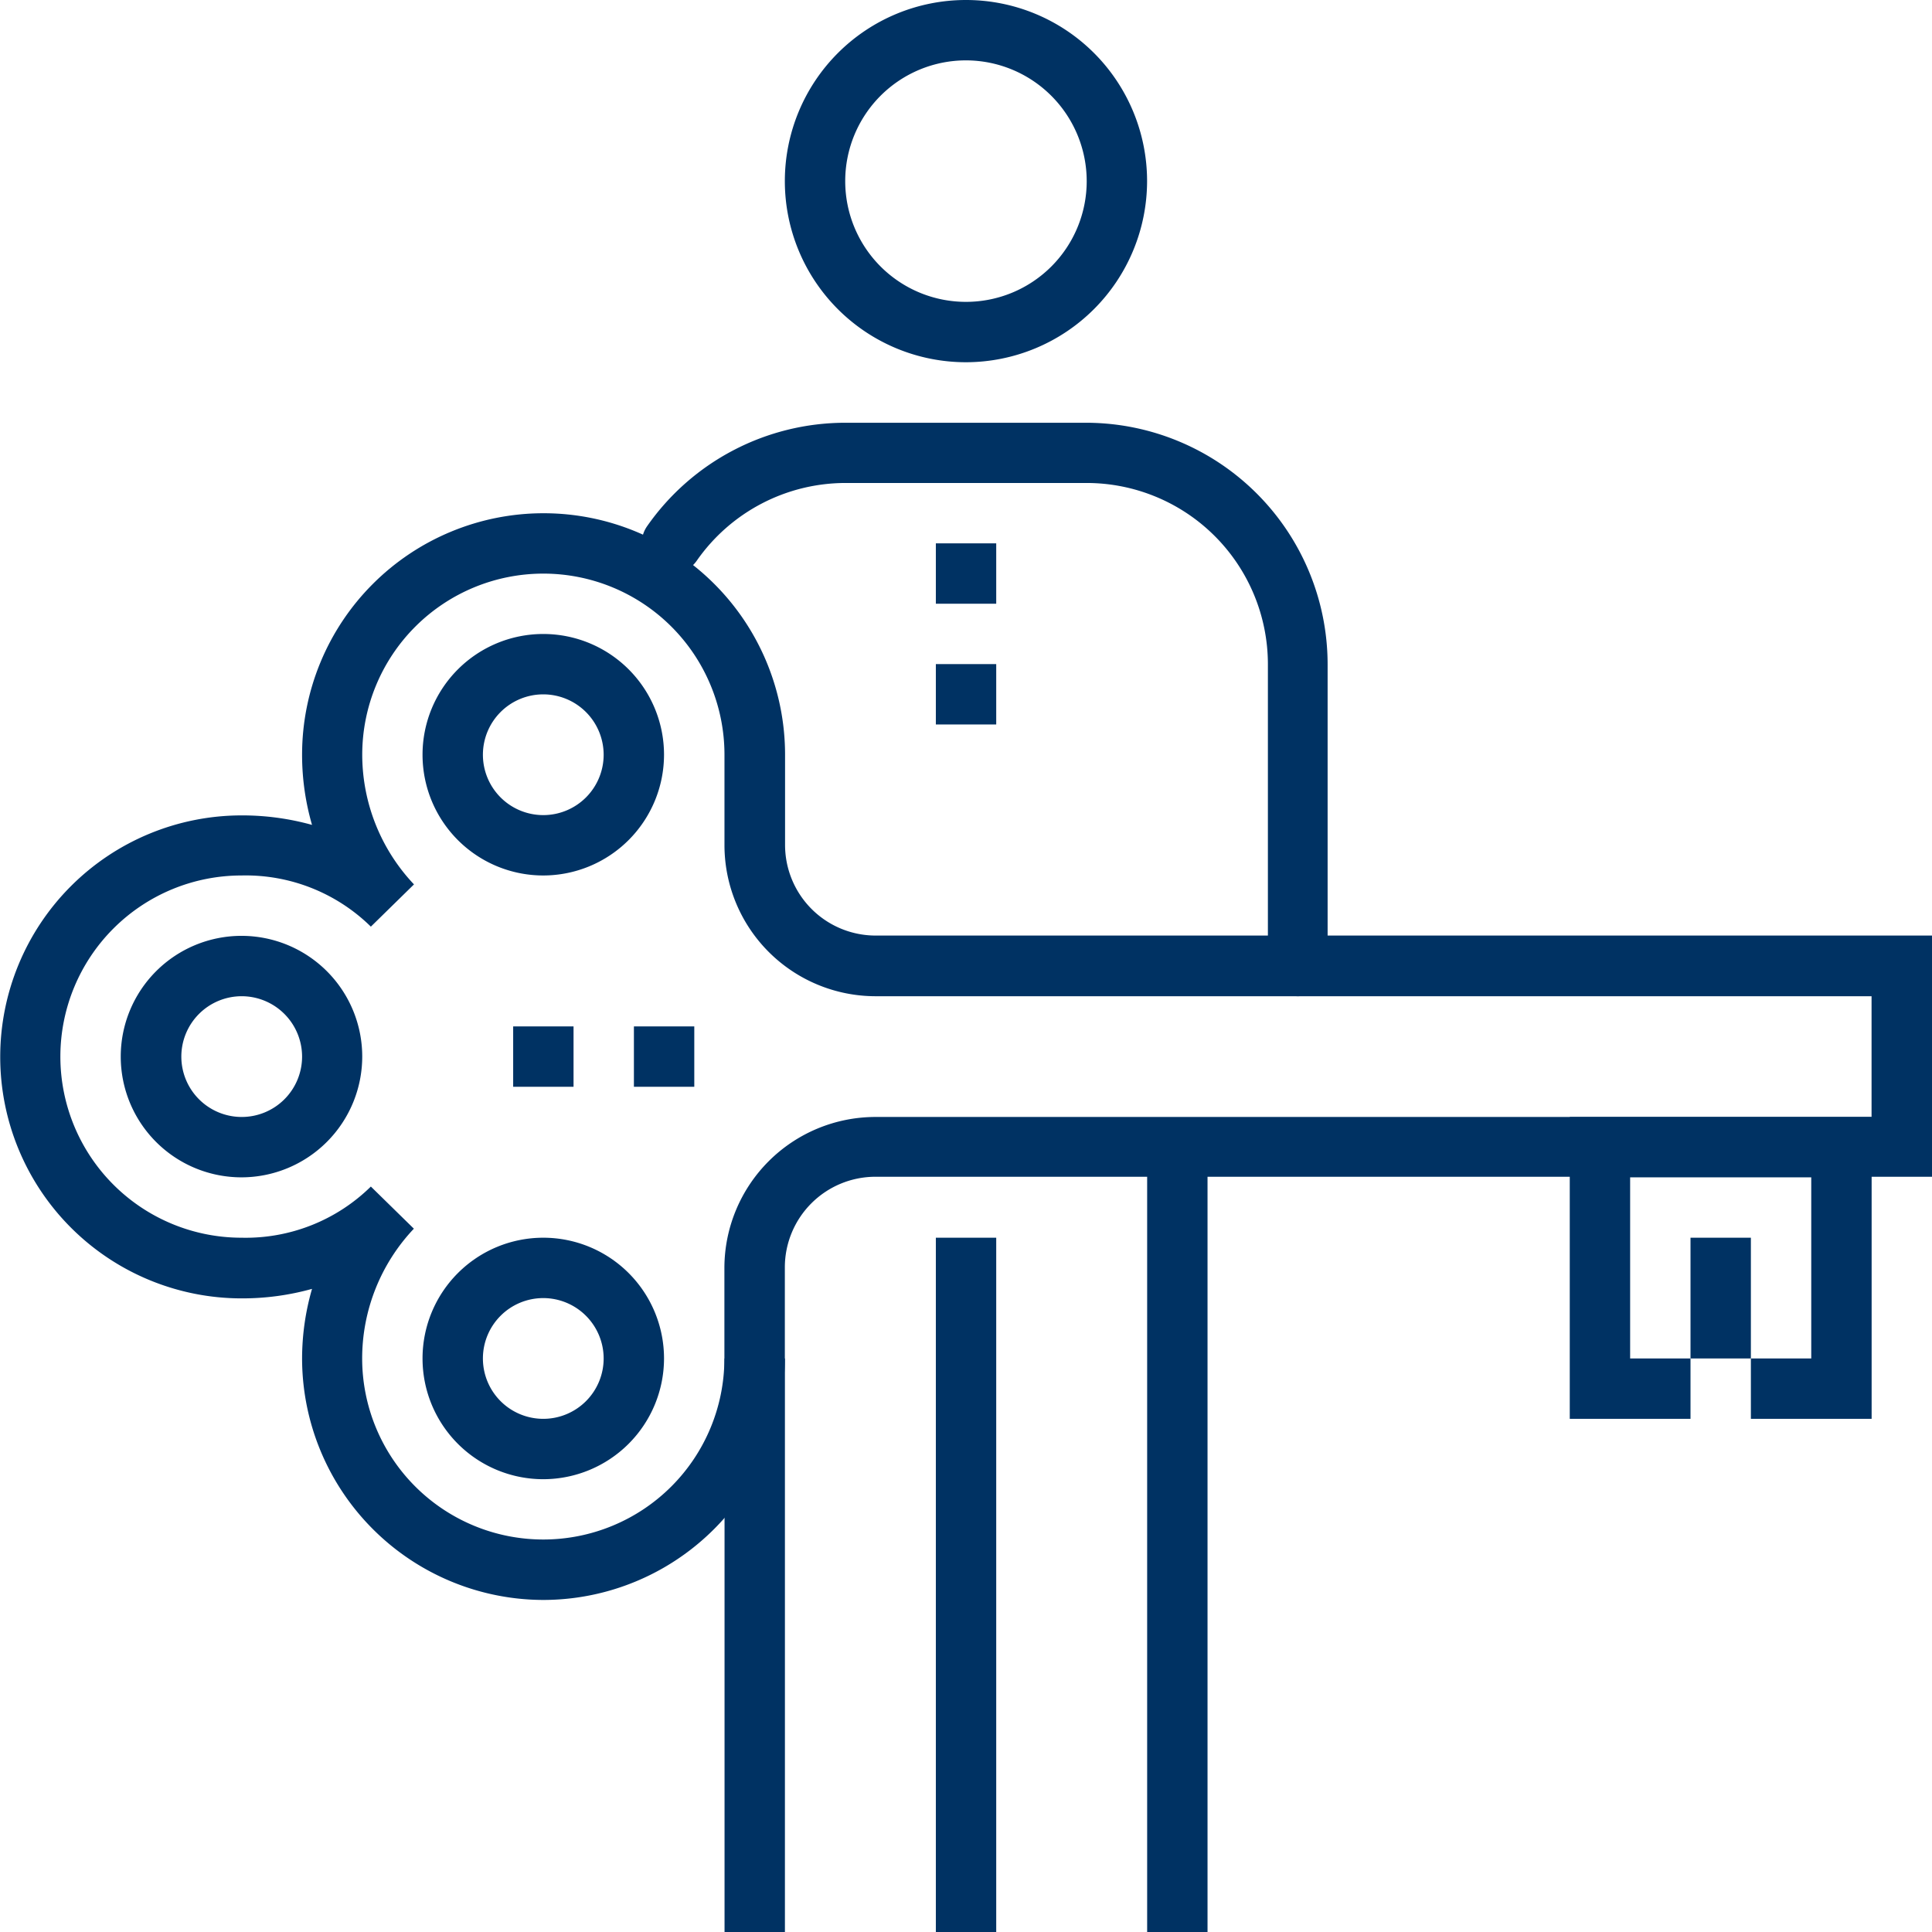 <svg id="Layer_6" data-name="Layer 6" xmlns="http://www.w3.org/2000/svg" viewBox="0 0 264.33 264.33"><defs><style>.cls-1{fill:#003263;}</style></defs><title>service-technology-grant</title><rect class="cls-1" x="128.04" y="169.34" width="8.26" height="94.99"/><path class="cls-1" d="M150.83,51.56a24.78,24.78,0,1,1,24.78-24.78A24.81,24.81,0,0,1,150.83,51.56Zm0-41.3a16.52,16.52,0,1,0,16.52,16.52A16.54,16.54,0,0,0,150.83,10.26Z" transform="translate(-18.67 -2)"/><rect class="cls-1" x="156.95" y="156.95" width="8.26" height="107.39"/><path class="cls-1" d="M196.27,138.3a4.13,4.13,0,0,1-4.13-4.13V92.86a24.81,24.81,0,0,0-24.78-24.78h-33A24.83,24.83,0,0,0,114,78.71,4.13,4.13,0,1,1,107.2,74a33.09,33.09,0,0,1,27.11-14.16h33a33.08,33.08,0,0,1,33,33v41.3A4.13,4.13,0,0,1,196.27,138.3Z" transform="translate(-18.67 -2)"/><rect class="cls-1" x="99.13" y="185.86" width="8.26" height="78.47"/><path class="cls-1" d="M93,220.9a33.08,33.08,0,0,1-33-33,34.4,34.4,0,0,1,1.36-9.56,35.57,35.57,0,0,1-9.62,1.3,33,33,0,1,1,0-66.08,35.57,35.57,0,0,1,9.62,1.3A34.4,34.4,0,0,1,60,105.26a33,33,0,0,1,66.08,0v12.39A12.4,12.4,0,0,0,138.44,130H283v33H138.44a12.4,12.4,0,0,0-12.39,12.39v12.39A33.08,33.08,0,0,1,93,220.9Zm-17.7-50.8a25.85,25.85,0,0,0-7.08,17.75,24.78,24.78,0,0,0,49.56,0V175.47a20.68,20.68,0,0,1,20.65-20.65h136.3V138.3H138.44a20.68,20.68,0,0,1-20.65-20.65V105.26a24.78,24.78,0,0,0-49.56,0A25.85,25.85,0,0,0,75.31,123h0l-5.9,5.78a24.42,24.42,0,0,0-17.7-7,24.78,24.78,0,0,0,0,49.56,24.42,24.42,0,0,0,17.7-7h0l5.9,5.78h0Z" transform="translate(-18.67 -2)"/><path class="cls-1" d="M93,121.78a16.52,16.52,0,1,1,16.52-16.52A16.54,16.54,0,0,1,93,121.78ZM93,97a8.26,8.26,0,1,0,8.26,8.26A8.27,8.27,0,0,0,93,97Z" transform="translate(-18.67 -2)"/><path class="cls-1" d="M93,204.38a16.52,16.52,0,1,1,16.52-16.52A16.54,16.54,0,0,1,93,204.38Zm0-24.78a8.26,8.26,0,1,0,8.26,8.26A8.27,8.27,0,0,0,93,179.6Z" transform="translate(-18.67 -2)"/><path class="cls-1" d="M51.71,163.08a16.52,16.52,0,1,1,16.52-16.52A16.54,16.54,0,0,1,51.71,163.08Zm0-24.78A8.26,8.26,0,1,0,60,146.56,8.27,8.27,0,0,0,51.71,138.3Z" transform="translate(-18.67 -2)"/><rect class="cls-1" x="70.21" y="140.43" width="8.26" height="8.26"/><rect class="cls-1" x="86.73" y="140.43" width="8.26" height="8.26"/><polygon class="cls-1" points="256.07 194.12 239.55 194.12 239.55 185.86 247.81 185.86 247.81 161.08 223.03 161.08 223.03 185.86 231.29 185.86 231.29 194.12 214.77 194.12 214.77 152.82 256.07 152.82 256.07 194.12"/><rect class="cls-1" x="231.29" y="169.34" width="8.26" height="16.52"/><rect class="cls-1" x="128.04" y="74.34" width="8.26" height="8.26"/><rect class="cls-1" x="128.04" y="90.86" width="8.26" height="8.26"/></svg>